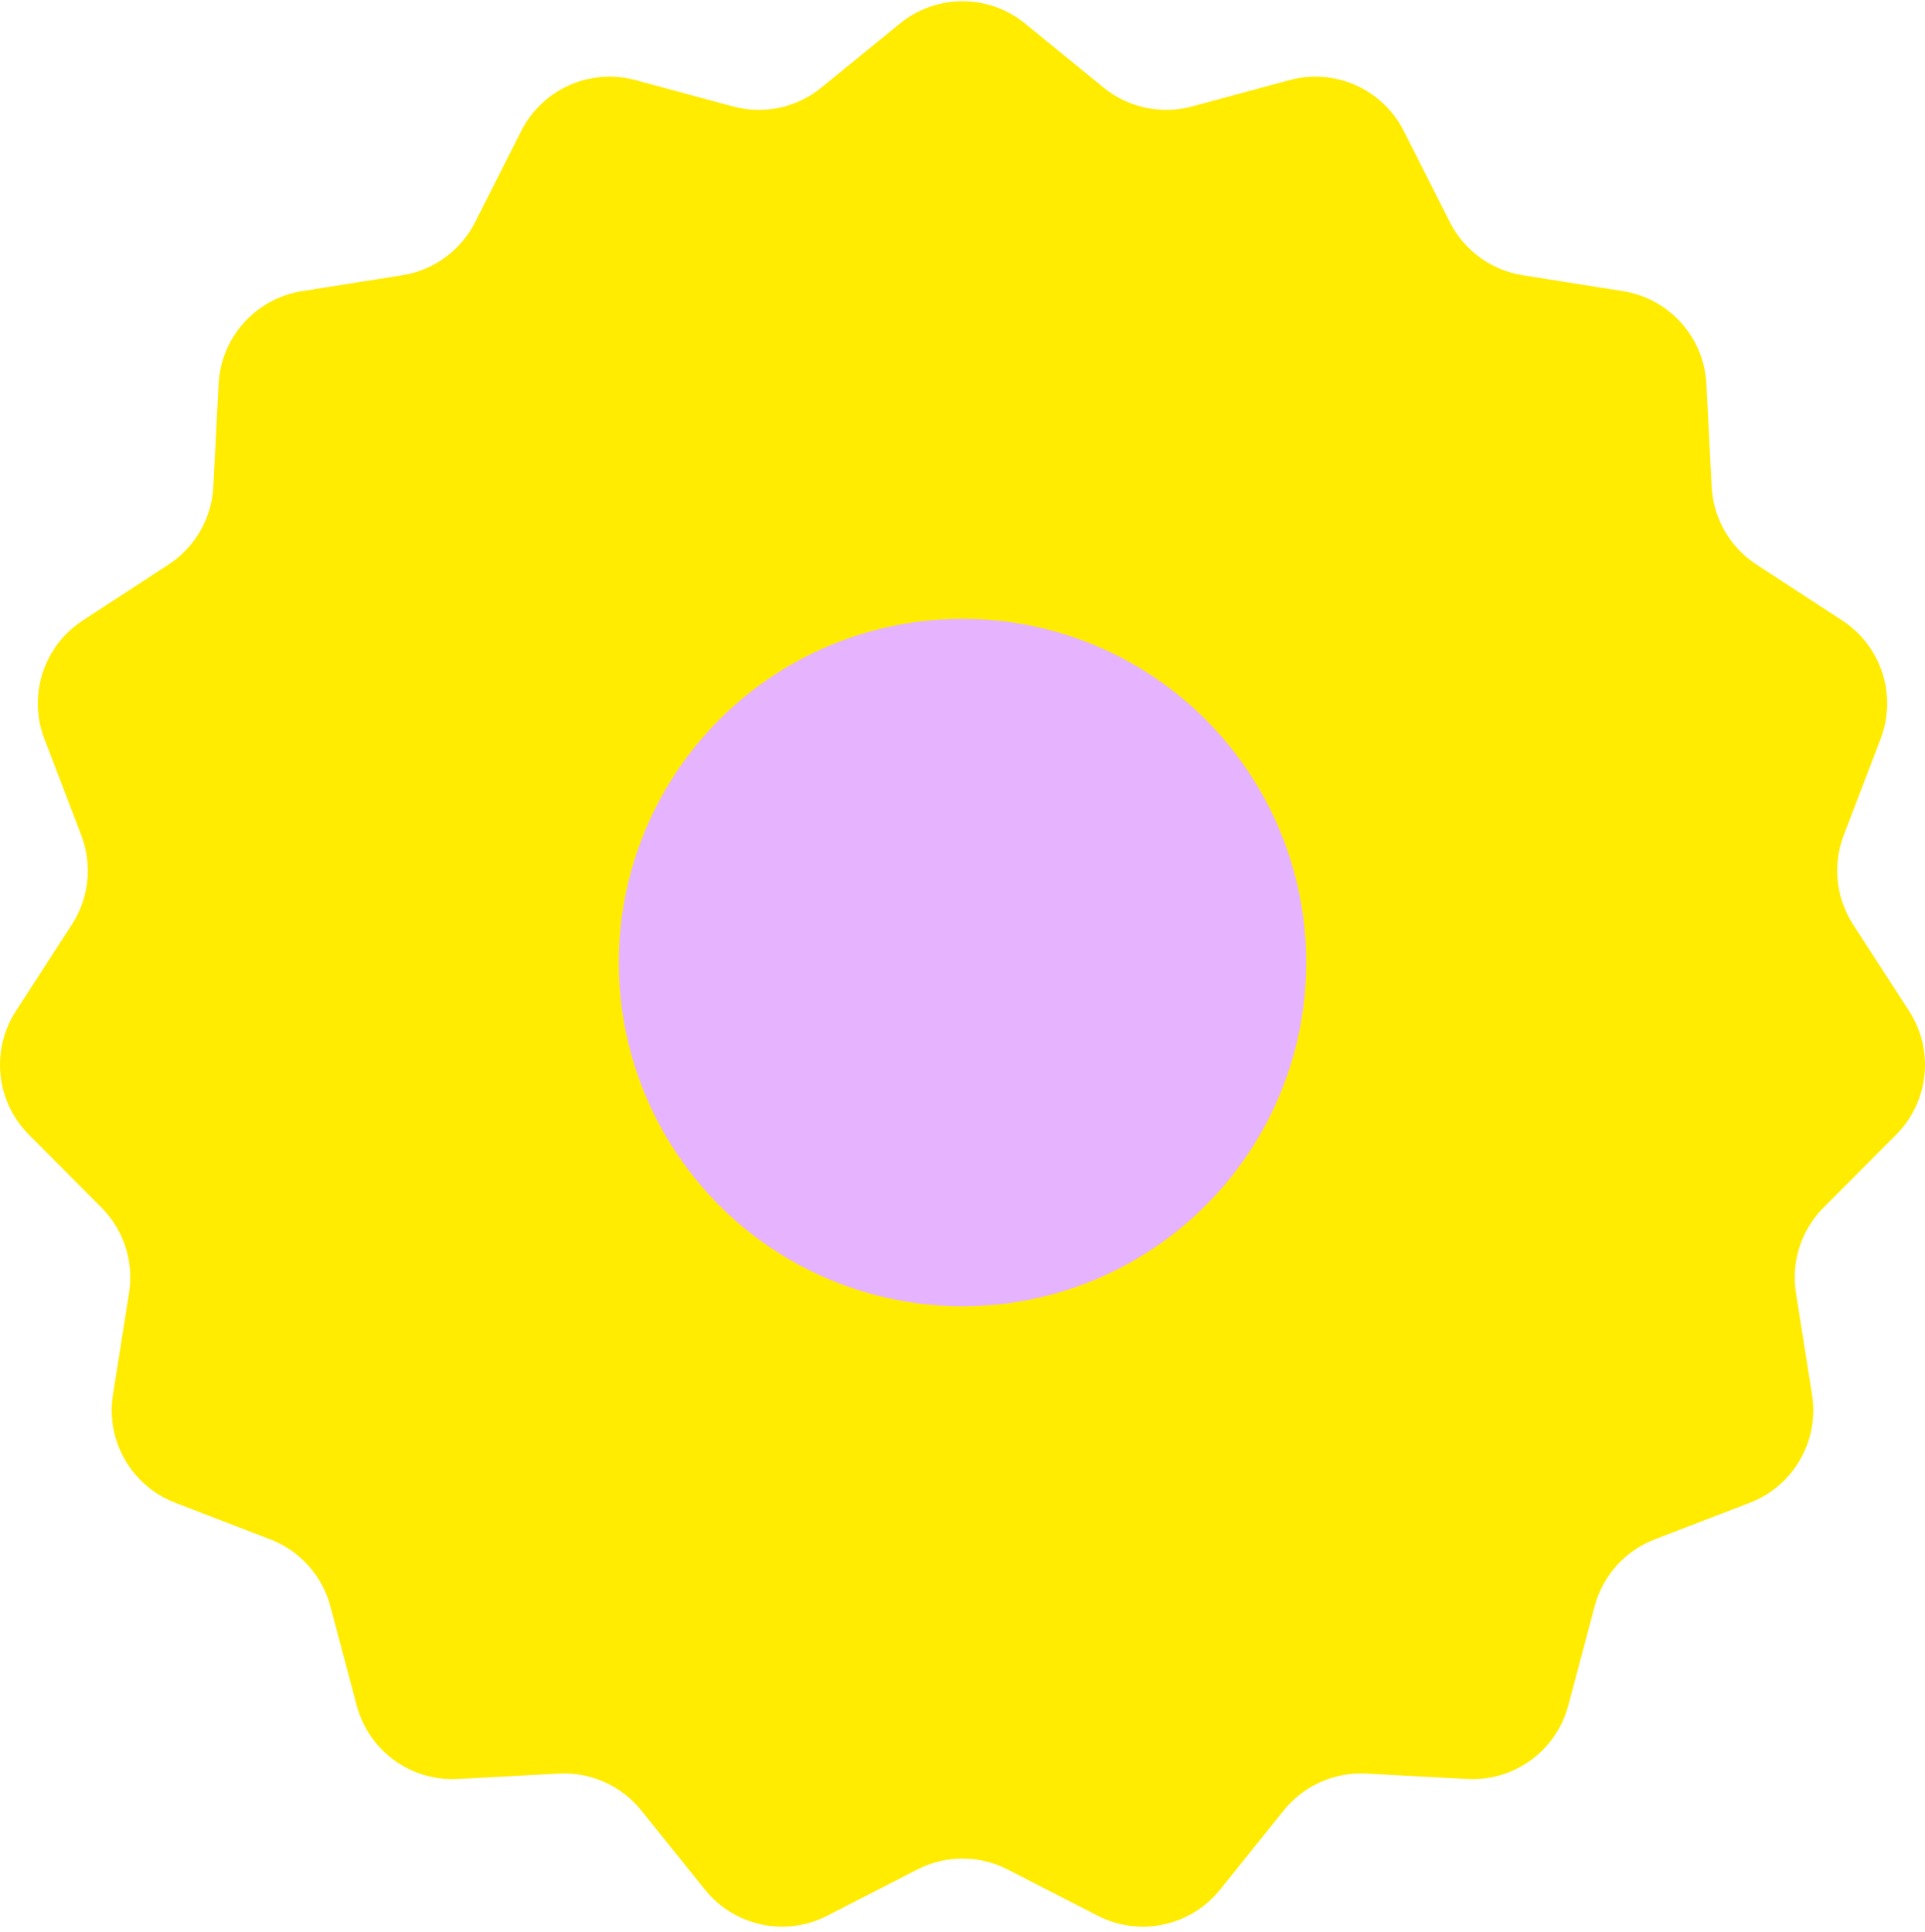<svg width="280" height="281" viewBox="0 0 280 281" fill="none" xmlns="http://www.w3.org/2000/svg">
<path d="M130.899 3.423C136.197 -0.898 143.803 -0.898 149.101 3.423L160.525 12.74C164.12 15.671 168.907 16.692 173.384 15.482L187.577 11.646C194.167 9.864 201.102 12.956 204.184 19.048L210.89 32.31C212.978 36.437 216.919 39.311 221.487 40.034L236.073 42.345C242.793 43.41 247.852 49.034 248.201 55.83L248.968 70.791C249.204 75.391 251.628 79.601 255.487 82.117L267.966 90.251C273.648 93.956 275.975 101.125 273.55 107.461L268.182 121.491C266.539 125.783 267.044 130.601 269.54 134.46L277.69 147.055C281.372 152.747 280.586 160.236 275.801 165.04L265.246 175.637C262 178.896 260.505 183.508 261.225 188.051L263.574 202.882C264.635 209.591 260.864 216.13 254.525 218.572L240.687 223.9C236.38 225.559 233.128 229.181 231.943 233.642L228.111 248.068C226.362 254.657 220.231 259.115 213.425 258.751L198.724 257.965C194.097 257.717 189.634 259.71 186.731 263.32L177.461 274.852C173.178 280.178 165.742 281.761 159.661 278.639L146.577 271.921C142.448 269.803 137.552 269.803 133.424 271.921L120.339 278.639C114.259 281.761 106.823 280.178 102.541 274.852L93.269 263.32C90.367 259.71 85.904 257.717 81.278 257.965L66.576 258.751C59.769 259.115 53.639 254.657 51.889 248.068L48.057 233.642C46.873 229.181 43.621 225.559 39.314 223.9L25.476 218.572C19.136 216.13 15.365 209.591 16.427 202.882L18.776 188.051C19.495 183.508 18.001 178.896 14.755 175.637L4.199 165.04C-0.585 160.236 -1.371 152.747 2.311 147.055L10.46 134.46C12.957 130.601 13.461 125.783 11.819 121.491L6.45 107.461C4.025 101.125 6.352 93.956 12.035 90.251L24.514 82.117C28.373 79.601 30.796 75.391 31.032 70.791L31.8 55.83C32.149 49.034 37.207 43.41 43.928 42.345L58.513 40.034C63.081 39.311 67.023 36.437 69.11 32.31L75.817 19.048C78.898 12.956 85.834 9.864 92.425 11.646L106.617 15.482C111.094 16.692 115.881 15.671 119.475 12.74L130.899 3.423Z" fill="#FFEC00"/>
<circle cx="140.001" cy="140" r="50" fill="#E6B4FE"/>
</svg>
